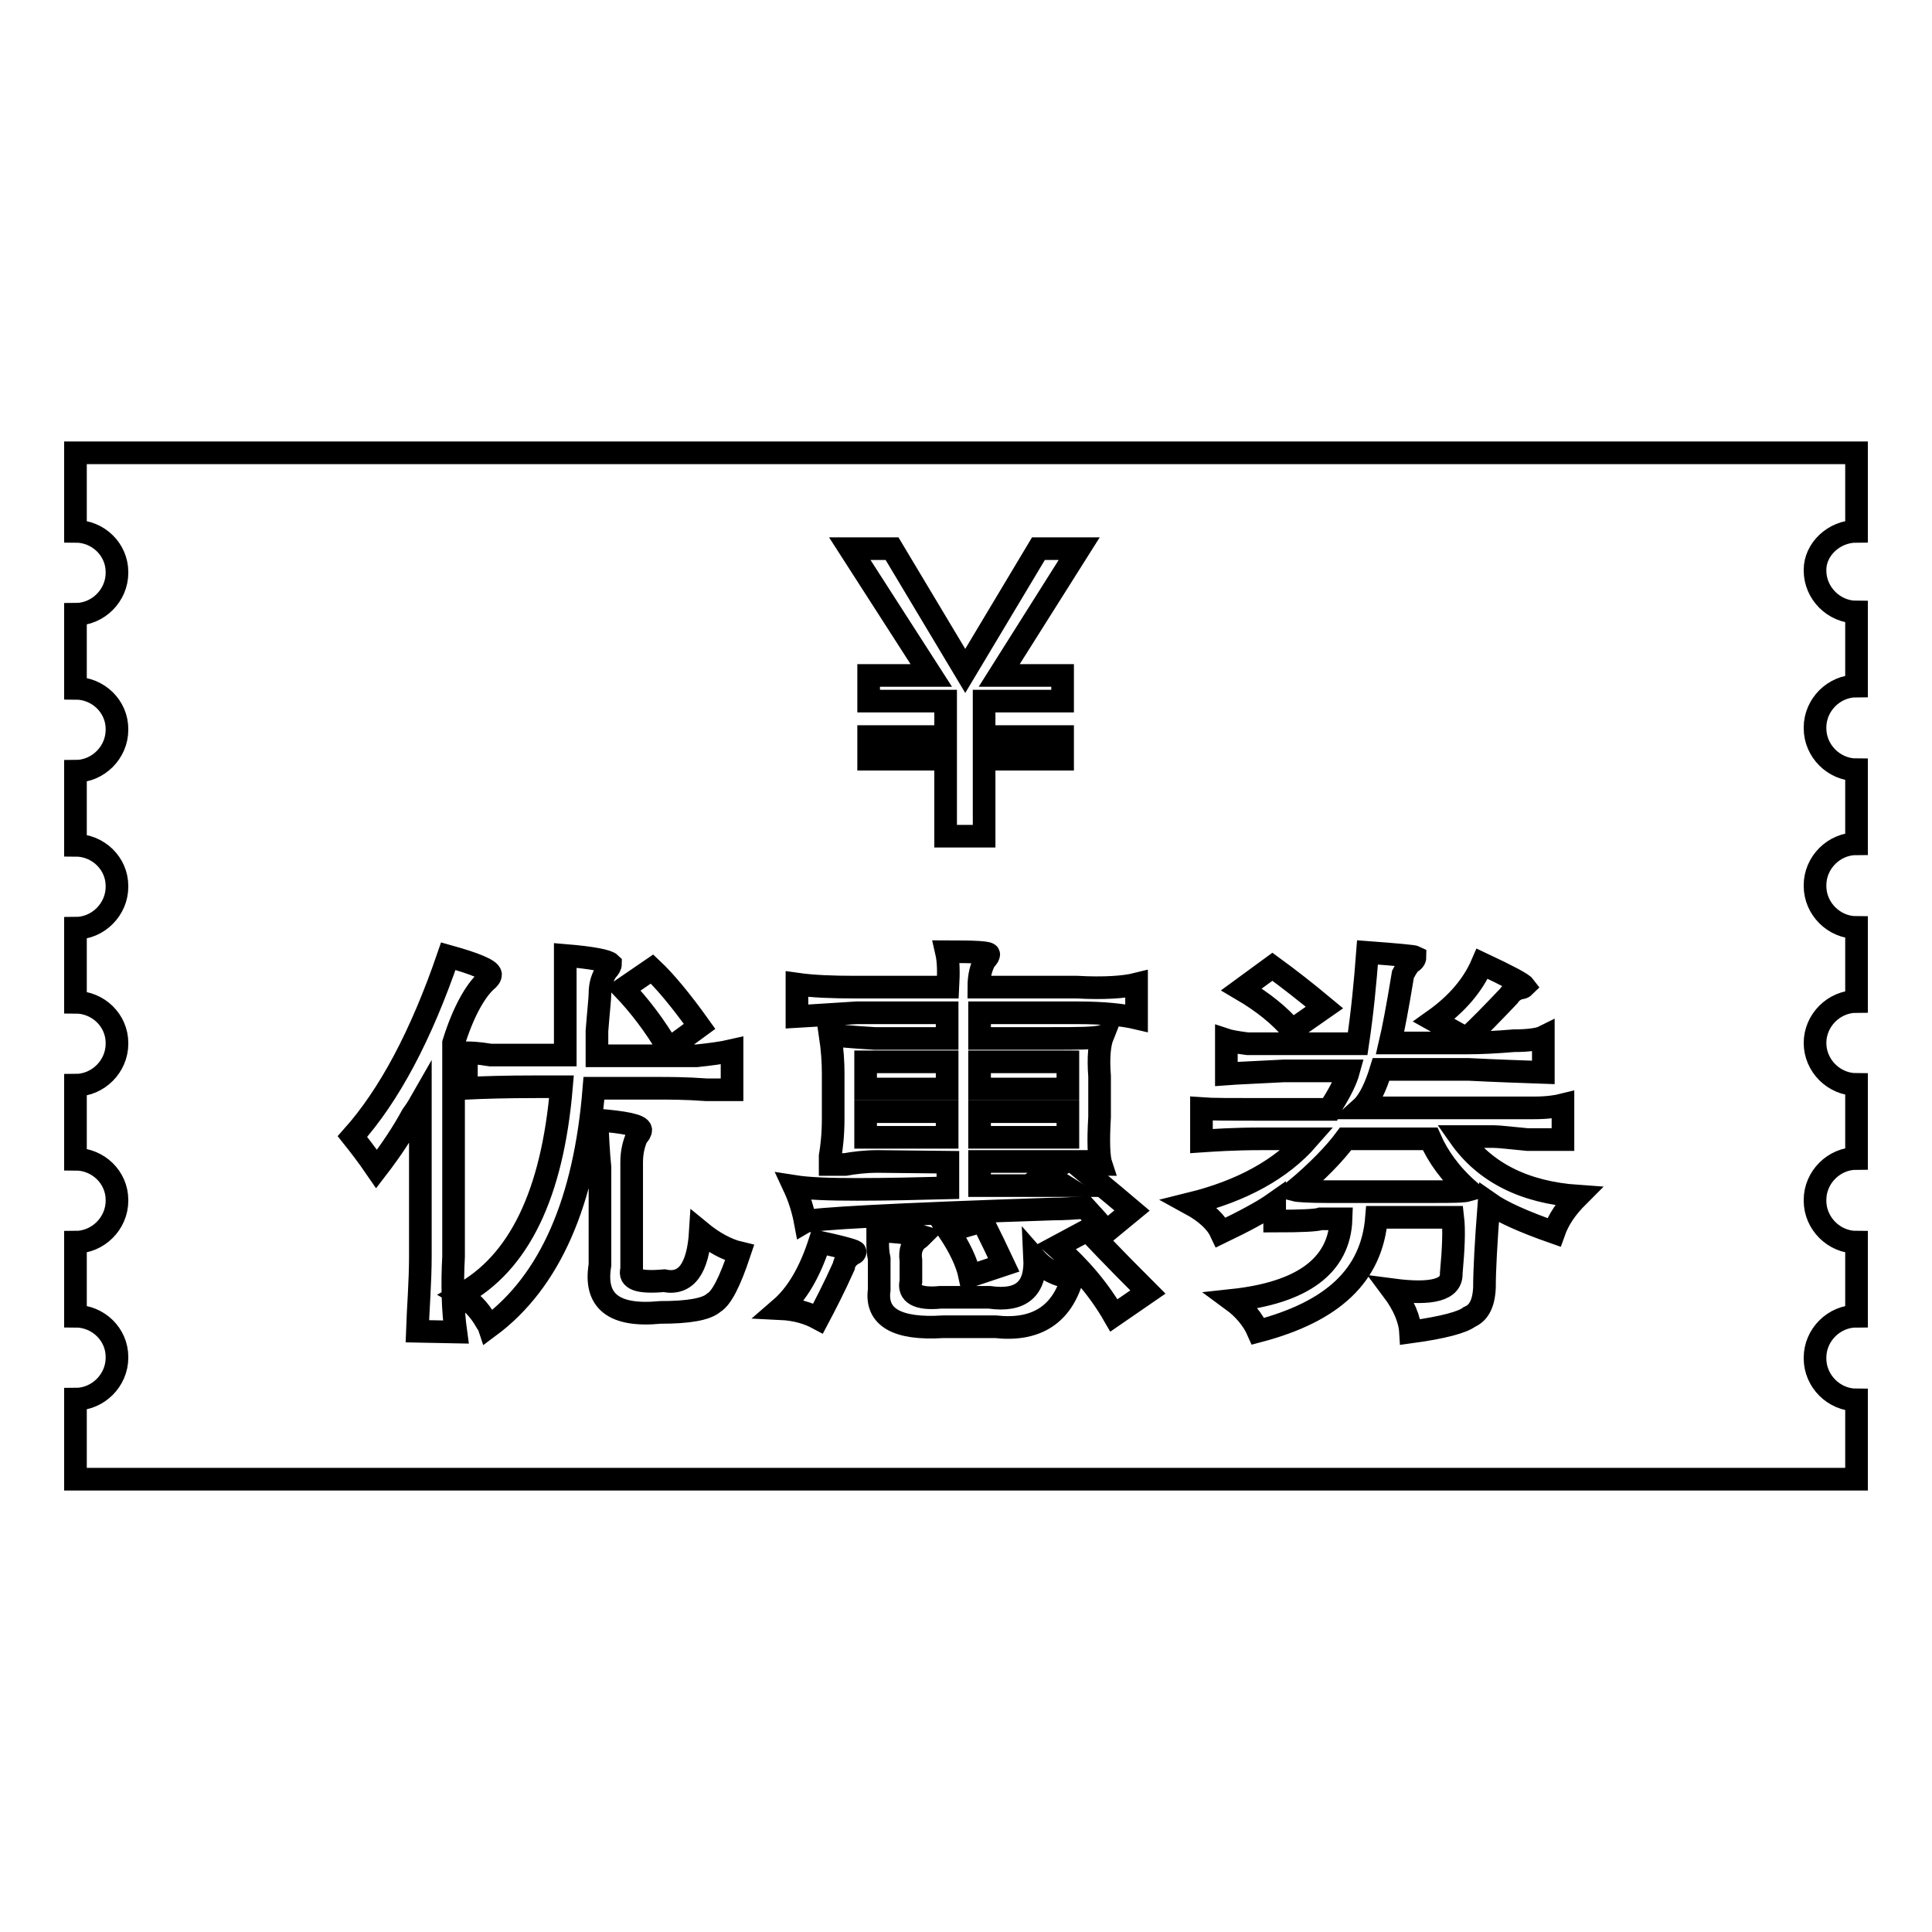 <?xml version="1.0" encoding="utf-8"?>
<!-- Svg Vector Icons : http://www.onlinewebfonts.com/icon -->
<!DOCTYPE svg PUBLIC "-//W3C//DTD SVG 1.1//EN" "http://www.w3.org/Graphics/SVG/1.1/DTD/svg11.dtd">
<svg version="1.1" xmlns="http://www.w3.org/2000/svg" xmlns:xlink="http://www.w3.org/1999/xlink" x="0px" y="0px" viewBox="0 0 256 256" enable-background="new 0 0 256 256" xml:space="preserve">
<g><g><path stroke-width="3" fill-opacity="0" stroke="#000000"  d="M246,70.4L246,70.4l0-10.4H10v10.4c3,0,5.5,2.4,5.5,5.4v0.1c0,3-2.5,5.5-5.5,5.5v9.8c3,0,5.5,2.4,5.5,5.4v0.1c0,3-2.5,5.5-5.5,5.5v9.8c3,0,5.5,2.4,5.5,5.4v0.1c0,3-2.5,5.5-5.5,5.5v9.8c3,0,5.5,2.4,5.5,5.4v0.1c0,3-2.5,5.5-5.5,5.5v9.8c3,0,5.5,2.4,5.5,5.4v0.1c0,3-2.5,5.5-5.5,5.5v9.8c3,0,5.5,2.4,5.5,5.4v0.1c0,3-2.5,5.5-5.5,5.5V196h236v-10.5h0c-3,0-5.5-2.5-5.5-5.5v-0.1c0-3,2.5-5.5,5.5-5.5h0v-9.8h0c-3,0-5.5-2.5-5.5-5.5v-0.1c0-3,2.5-5.5,5.5-5.5h0v-9.8h0c-3,0-5.5-2.5-5.5-5.5v0c0-3,2.5-5.5,5.5-5.5h0v-9.8h0c-3,0-5.5-2.5-5.5-5.5v-0.1c0-3,2.5-5.5,5.5-5.5h0v-9.8h0c-3,0-5.5-2.5-5.5-5.5v-0.1c0-3,2.5-5.5,5.5-5.5h0v-9.8h0c-3,0-5.5-2.5-5.5-5.5v-0.1C240.5,72.8,243,70.4,246,70.4z M196.4,127.7c3.4,1.6,5.3,2.6,5.6,3c-0.1,0.1-0.3,0.2-0.4,0.2c-0.7,0.1-1.3,0.5-1.7,1.1c-2.2,2.3-4,4.2-5.6,5.6l-4.3-2.4C193.1,133,195.2,130.5,196.4,127.7z M168.6,128.1c2.2,1.6,4.5,3.4,6.9,5.4l-4.3,3c-1.6-1.9-3.8-3.7-6.7-5.4L168.6,128.1z M118.2,72.7l9.7,16.2l9.7-16.2h5.4l-10.6,16.8h8.4v3.4h-10.4v4.7h10.4v3h-10.4v10.2h-5.1v-10.2h-10.2v-3h10.2v-4.7h-10.2v-3.4h8.3l-10.8-16.8H118.2z M116.3,153.9c-1.7,0-3.2,0.2-4.3,0.4c-1.2,0-1.8,0-2,0c0-0.2,0-0.6,0-1.1c0.2-1.2,0.4-2.8,0.4-5v-6c0-1.4-0.1-3.1-0.4-5.1c0.6,0.1,2.5,0.3,5.9,0.5h9.6v-3.4h-12c-3.4,0.2-6,0.4-7.9,0.5v-4.3c2.1,0.3,4.7,0.4,7.7,0.4h12.3c0.1-1.9,0.1-3.4-0.2-4.7c3.9,0,5.8,0.1,5.6,0.4c0,0.1-0.1,0.4-0.4,0.6c-0.6,1-0.9,2.2-0.9,3.7h13c3.6,0.2,6.3,0,7.9-0.4v4.5c-1.7-0.4-4.3-0.7-7.7-0.7h-13.1v3.4h9.6c3.3,0,5.6,0,6.7-0.3c-0.4,1-0.6,2.8-0.4,5.3v5.4c-0.2,3.3-0.1,5.4,0.2,6.3c-0.4,0-1.1-0.1-2-0.2c-0.9,0-1.4-0.1-1.7-0.2c1.9,1.6,4.5,3.7,7.8,6.5l-3.4,2.8c-0.7-0.9-1.7-2-2.8-3.2c-1.4,0.1-2.9,0.2-4.3,0.2c-21.1,0.7-32.1,1.3-32.8,1.7c-0.3-1.6-0.8-3.2-1.5-4.7c1.9,0.3,4.6,0.4,8.4,0.4c4,0,8-0.1,12-0.2v-3.4L116.3,153.9L116.3,153.9z M133,167.6l-4.5,1.5c-0.4-1.9-1.4-3.9-2.8-6l4.5-1.3C131.3,164,132.2,165.9,133,167.6z M86.4,128.4c1.7,1.6,3.8,4.1,6.3,7.6l-4.1,3c-1.9-3.2-3.9-5.8-6-8L86.4,128.4z M55.3,176.4c0.1-3,0.4-6.5,0.4-10v-20.3c-0.4,0.7-0.8,1.3-1.1,1.7c-1.2,2.2-2.7,4.5-4.7,7.1c-1.3-1.9-2.4-3.3-3.2-4.3c4.9-5.5,9.1-13.4,12.7-23.9c3.6,1,5.5,1.8,5.6,2.4c0,0.3-0.2,0.6-0.6,0.9c-1.4,1.3-3,4-4.3,8.2v28.3c-0.2,3.7-0.1,7.1,0.3,10L55.3,176.4L55.3,176.4z M64.8,175.8c-0.1-0.3-0.3-0.5-0.4-0.7c-0.9-1.6-2-2.7-3.4-3.5c7.8-4.2,12.2-13.4,13.4-27.6h-3.4c-4,0-7.1,0.1-9.2,0.2v-4.7c0.4,0,1.4,0,3.2,0.3c2.6,0,4.5,0,5.8,0h4.1c0-3.6,0-6.5,0-8.5c0-1.9,0-3.4,0-4.7c3.6,0.3,5.6,0.7,6,1.1c0,0.3-0.2,0.6-0.5,0.9c-0.6,0.9-0.9,1.9-0.9,3c0,0.7-0.2,2.4-0.4,5c0,1.4,0,2.4,0,3.3h8c1.4,0,3.2,0,5.2,0c1.9-0.2,3.4-0.4,4.7-0.7v5.2c-0.6,0-1.8,0-3.4,0c-2.7-0.2-4.9-0.2-6.5-0.2h-8.4C77.5,159.2,72.9,169.8,64.8,175.8z M94.6,172.6c-1,0.9-3.4,1.3-7.1,1.3c-6.2,0.6-8.8-1.5-8-6.3v-12.9c-0.2-2-0.3-4.1-0.4-6.3c3.7,0.3,5.7,0.7,5.8,1.3c0,0.3-0.2,0.6-0.5,0.9c-0.4,0.9-0.7,2-0.7,3.4v14.2c-0.4,1.3,0.9,1.8,4.3,1.5c2.9,0.6,4.5-1.6,4.8-6.5c1.7,1.4,3.5,2.4,5.2,2.8C96.7,169.9,95.6,172,94.6,172.6z M113.3,165.9c0,0.1-0.1,0.2-0.2,0.2c-0.7,0.4-1.2,1-1.3,1.7c-1.3,2.9-2.5,5.2-3.4,6.9c-1.3-0.7-2.9-1.2-5-1.3c2.2-1.9,3.9-4.8,5.2-8.8C111.9,165.3,113.5,165.8,113.3,165.9z M131.9,175.8H125c-6.2,0.4-9-1.3-8.5-4.9v-4.1c-0.2-0.9-0.2-1.6-0.2-2.2c0-0.7,0-1.2,0-1.5c2.8,0.1,4.8,0.4,5.8,0.7c-0.1,0.1-0.3,0.3-0.5,0.4c-0.7,0.6-1.1,1.5-0.9,2.8v2.8c-0.4,1.6,0.9,2.4,3.9,2.1h6.5c4.2,0.6,6.2-1.1,6-5.2c1.4,1.6,3.1,2.4,5,2.6C140.7,174.2,137.3,176.4,131.9,175.8z M147.6,174.3c-1.9-3.3-4.4-6.3-7.6-9.1l4.1-2.2c3.7,3.9,6.4,6.6,8,8.2L147.6,174.3z M205.9,163.3c-4-1.4-6.9-2.7-8.6-3.9c-0.4,5.2-0.6,8.9-0.6,11.2c-0.1,2.2-0.8,3.4-2,3.9c-0.9,0.7-3.4,1.4-7.8,2c-0.1-1.7-0.9-3.6-2.4-5.6c5.3,0.7,7.9,0,7.8-2.2c0.3-3.3,0.4-5.7,0.2-7.4h-10.1c-0.6,7.7-5.8,12.5-15.7,15.1c-0.7-1.6-1.9-3-3.4-4.1c9.3-1,14.2-4.6,14.4-10.8H175c-0.6,0.2-2.5,0.3-6.1,0.3v-2.4c-1.7,1.2-4.2,2.5-7.1,3.9c-0.6-1.3-1.9-2.6-4.1-3.8c6.9-1.7,12.1-4.6,15.6-8.6h-6c-4,0-6.6,0.2-8.1,0.3v-4.3c1.3,0.1,4,0.1,8.1,0.1h8.8c0,0,0.1-0.3,0.4-0.6c1.2-1.9,1.9-3.4,2.2-4.5h-8.6c-3.7,0.2-6.3,0.3-7.6,0.4v-4.5c0.3,0.1,1.2,0.3,2.8,0.5c1.9,0,3.4,0,4.7,0h9.9c0.6-4,1-8.1,1.3-12.1c4,0.3,6.1,0.5,6.3,0.6c0,0.3-0.2,0.6-0.7,0.8c-0.4,0.6-0.7,1.1-0.9,1.5c-0.7,4.3-1.3,7.4-1.7,9.1h10.1c1.9,0,3.9-0.1,6.3-0.3c1.9,0,3.3-0.2,3.9-0.5v4.7c-2.8-0.1-6-0.2-9.9-0.4H183c-0.7,2.3-1.6,4.2-2.6,5.1h17.7c1.2,0,2.9,0,5.2,0c1.7,0,3-0.2,3.8-0.4v4.6c-0.6,0-2.3,0-4.7,0c-2.2-0.2-3.7-0.4-4.5-0.4h-4.5c3.3,4.7,8.5,7.4,15.7,7.9C207.5,160.1,206.5,161.6,205.9,163.3z"/><path stroke-width="3" fill-opacity="0" stroke="#000000"  d="M114.7,140.7h10.8v3.6h-10.8V140.7z"/><path stroke-width="3" fill-opacity="0" stroke="#000000"  d="M114.7,147.3h10.8v3.4h-10.8V147.3z"/><path stroke-width="3" fill-opacity="0" stroke="#000000"  d="M138.6,155.6l2.6-1.7h-11.4v3.2H141L138.6,155.6z"/><path stroke-width="3" fill-opacity="0" stroke="#000000"  d="M129.8,140.7h11.7v3.6h-11.7V140.7z"/><path stroke-width="3" fill-opacity="0" stroke="#000000"  d="M129.8,147.3h11.7v3.4h-11.7V147.3z"/><path stroke-width="3" fill-opacity="0" stroke="#000000"  d="M189.5,150.9h-11.2c-1.4,1.9-3.7,4.3-6.7,6.8c0.4,0.1,1.9,0.2,4.3,0.2h14c2.4,0,4,0,4.7-0.2C192.2,155.6,190.5,153.2,189.5,150.9z"/></g></g>
</svg>